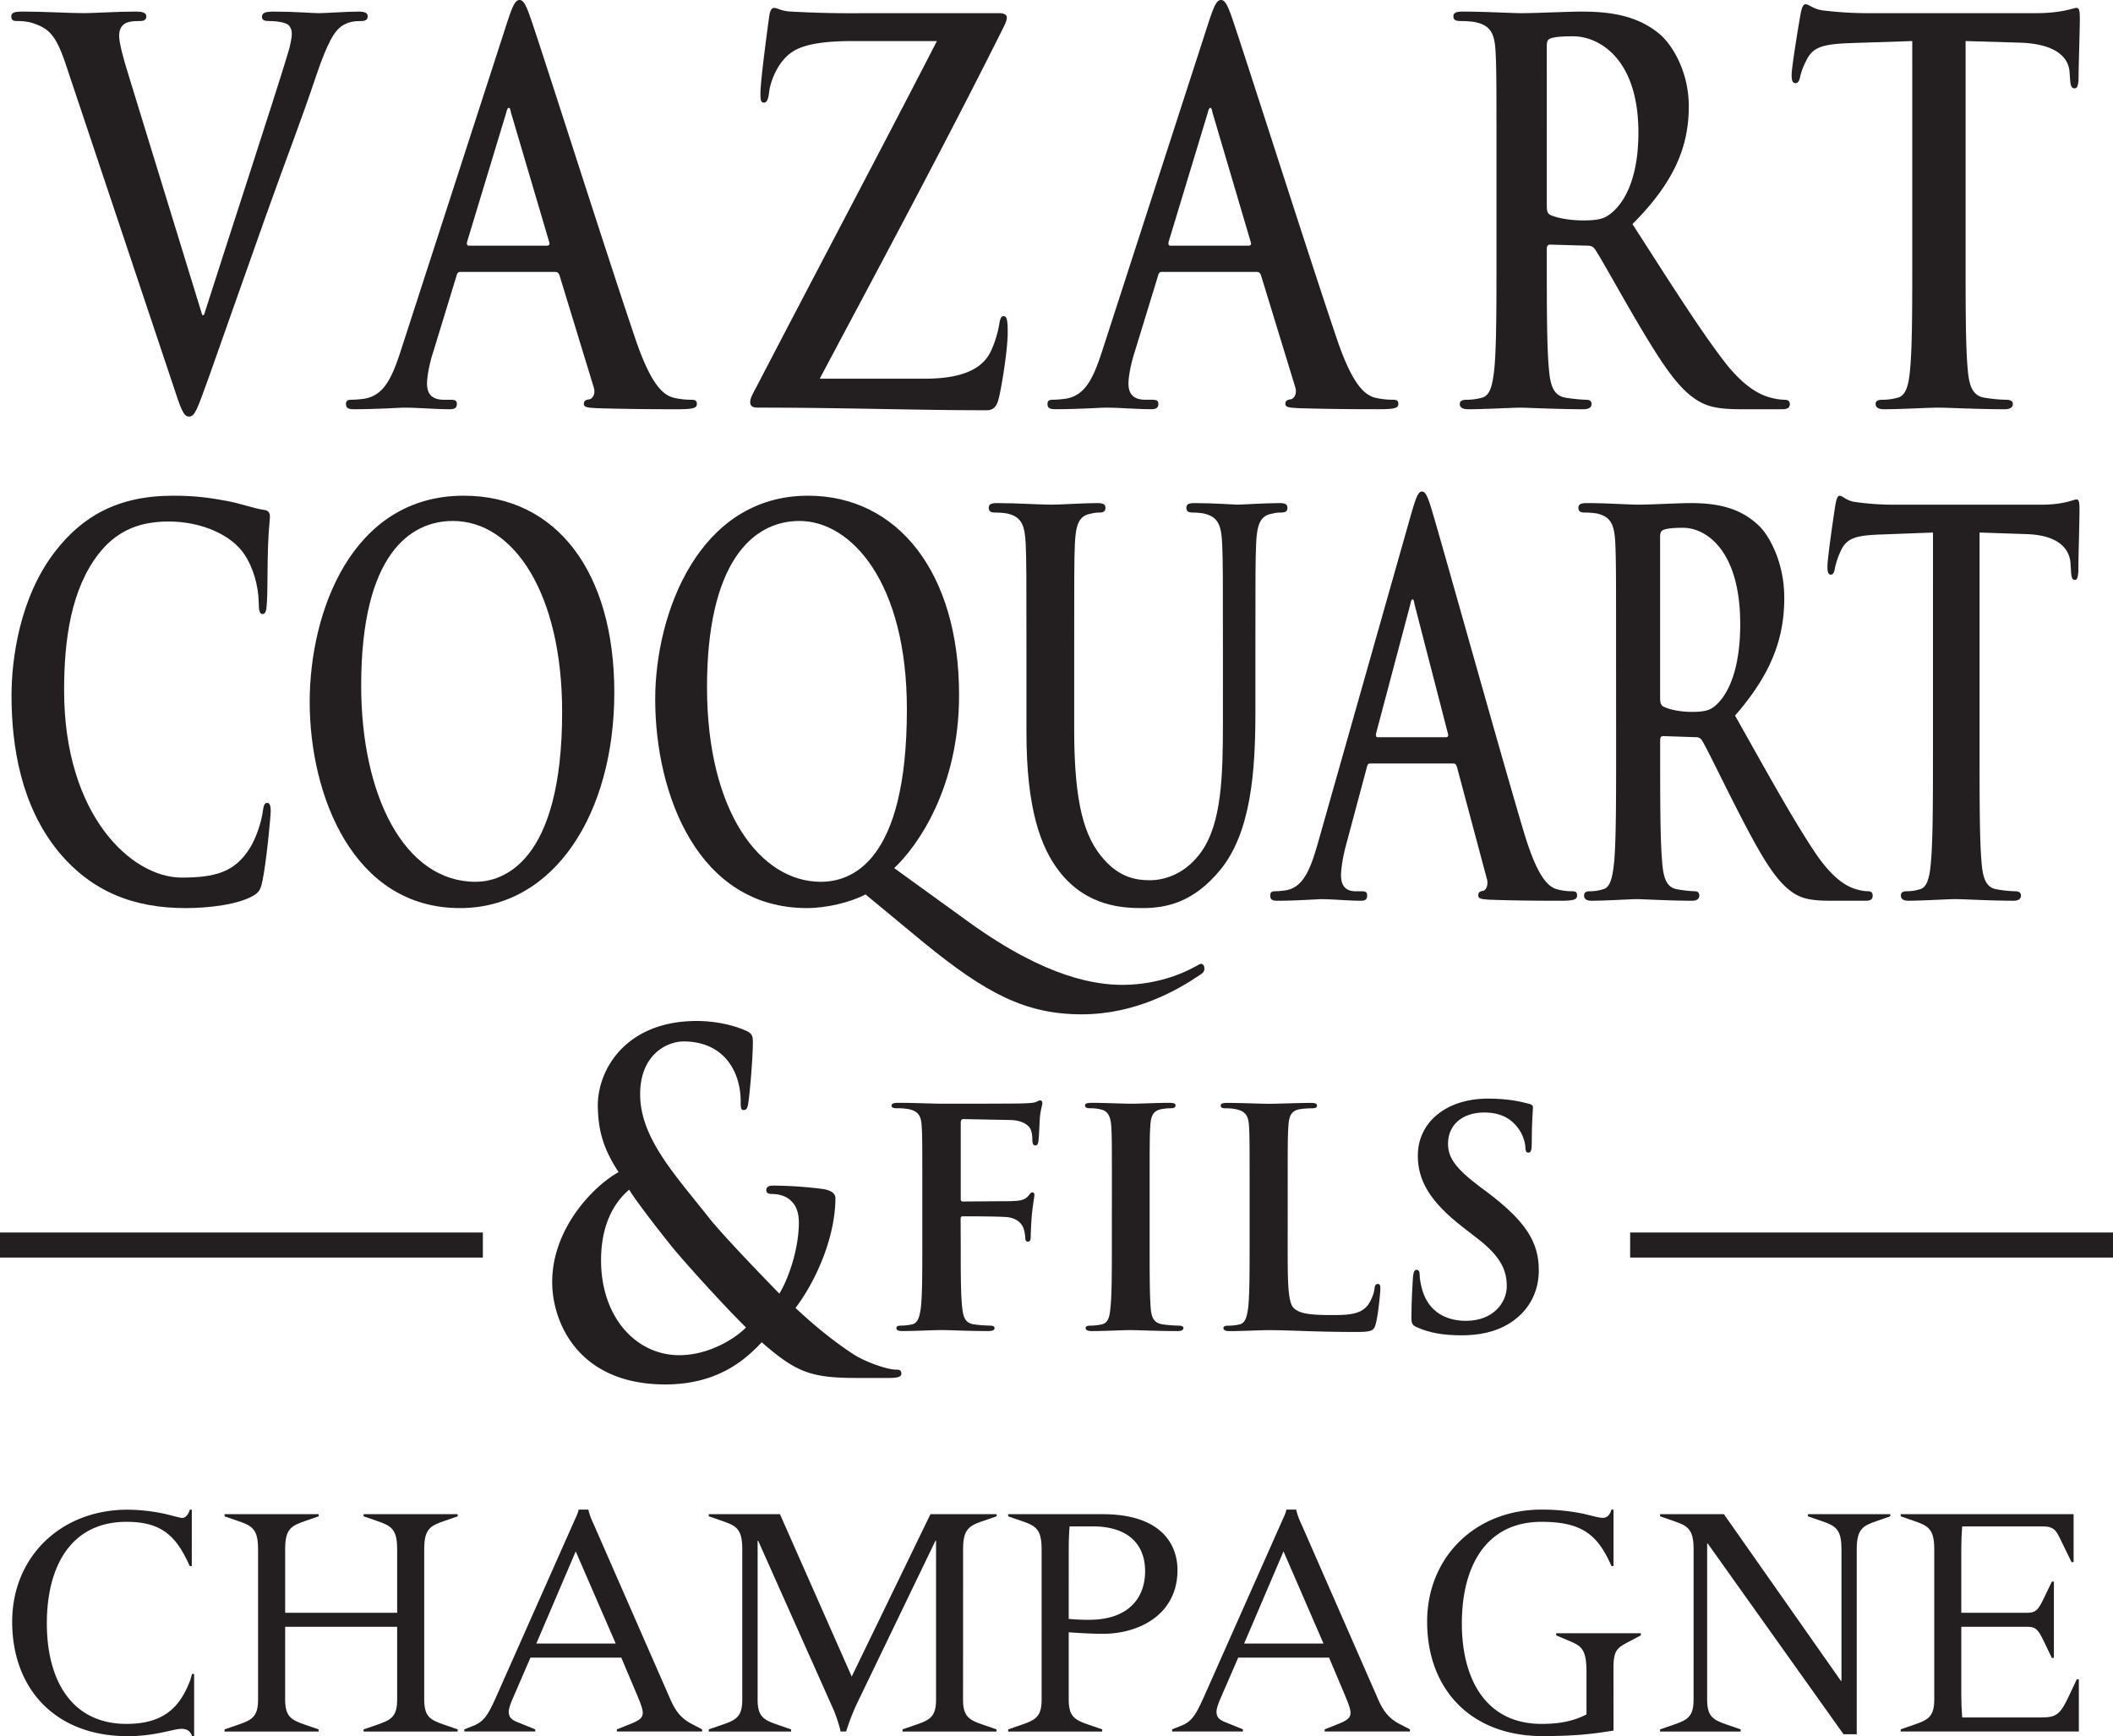 <svg id="Calque_1" data-name="Calque 1" xmlns="http://www.w3.org/2000/svg" viewBox="0 0 2166.5 1780.09"><defs><style>.cls-1{fill:#231f20;}</style></defs><path class="cls-1" d="M1845.64,314.91c-10-29.66-17.45-35.57-33.21-41-6.55-2.18-13.56-2.18-17-2.18-3.93,0-5.23-1.62-5.23-4.84,0-4.32,4.78-4.84,11.32-4.84,23.19,0,48.12,1.61,63.4,1.61,11,0,31.91-1.61,53.78-1.61,5.24,0,10,1.06,10,4.84s-2.6,4.84-6.57,4.84c-7,0-13.54.56-17,3.77-3,2.72-4.35,6.47-4.35,11.35,0,7,3.91,22.1,10,41.53L1986,573.25h1.76c18.81-59.33,75.62-233,86.12-268.6,2.18-7,3.93-15.08,3.93-19.95,0-4.31-1.75-8.61-5.69-10.24-5.23-2.14-11.79-2.7-17.46-2.7-3.95,0-7.43-.52-7.43-4.32,0-4.3,3.9-5.36,12.22-5.36,21.86,0,40.24,1.61,45.92,1.61,7.41,0,28-1.61,41.07-1.61,5.7,0,9.18,1.06,9.18,4.84s-2.63,4.84-7,4.84-13.54,0-21.39,6.49c-5.68,4.84-12.25,14-24.06,48.54-17,50.7-28.83,79.8-52.44,146.15-28,78.75-48.51,137.52-58.14,164.48-11.38,31.28-14,39.91-20.12,39.91-5.67,0-8.31-7.55-16.61-32.91Z" transform="translate(-1778.63 -250.18)"/><path class="cls-1" d="M2250.53,529c-2.16,0-3.11,1.09-3.92,4.3L2223,610.46c-4.39,13.47-6.55,26.41-6.55,32.91,0,9.68,4,16.7,17.45,16.7h6.6c5.2,0,6.55,1.08,6.55,4.31,0,4.32-2.65,5.4-7.48,5.4-14,0-32.77-1.61-46.31-1.61-4.78,0-28.84,1.61-51.59,1.61-5.69,0-8.29-1.08-8.29-5.4,0-3.23,1.74-4.31,5.26-4.31a111.22,111.22,0,0,0,13.52-1.07c20.12-3.25,28.41-21.58,37.19-48.54l109.72-338.7c5.2-15.64,7.86-21.58,12.25-21.58,3.9,0,6.56,4.88,10.89,17.26,10.49,29.67,80.45,249.72,108.41,331.7,16.63,48.53,29.25,56.09,38.47,58.79a79.73,79.73,0,0,0,18.38,2.14c3.46,0,5.68.56,5.68,4.31,0,4.32-4,5.4-20.11,5.4-15.76,0-47.68,0-82.62-1.08-7.86-.53-13.13-.53-13.13-4.32,0-3.23,1.76-4.31,6.15-4.86,3-1.07,6.11-5.91,3.9-12.4L2352.4,532.8c-.88-2.69-2.18-3.78-4.41-3.78Zm89.18-26.95c2.16,0,2.6-1.64,2.16-3.26l-39.33-133.19c-.44-2.17-.88-4.87-2.17-4.87s-2.18,2.7-2.65,4.87l-40.21,132.67c-.44,2.14,0,3.78,1.77,3.78Z" transform="translate(-1778.63 -250.18)"/><path class="cls-1" d="M2726.6,638.49c44.59,0,61.67-13.48,68.64-29.64a109.16,109.16,0,0,0,7.87-25.9c.87-5.39,1.74-8.61,4.39-8.61,3.47,0,4.35,3.75,4.35,16.69,0,17.27-5.66,52.34-8.74,65.79-2.16,9.72-5.24,14-13.1,14-73,0-146.46-2.69-234.72-2.69-4.84,0-7.44-1.63-7.44-5.4s1.3-6.47,6.57-16.18C2616,528,2680.71,406.05,2739.28,292.27h-85.66c-22.31,0-49,1.63-62.95,11.33-14.41,9.7-22.28,29.65-23.58,42.07-.91,7.54-2.65,9.72-5.25,9.72-3.08,0-3.52-2.72-3.52-9.2,0-12.42,6.56-61.49,8.77-77.66.88-7.54,2.6-10.24,5.27-10.24,3.9,0,6.5,3.22,17.45,3.79,41.5,2.14,62.51,1.61,80.41,1.61h133.33c4.4,0,7.42,1.61,7.42,4.3,0,3.25-1.72,6.47-3.47,10.26-60.36,120.8-126.79,244.3-188.39,360.24Z" transform="translate(-1778.63 -250.18)"/><path class="cls-1" d="M2969.77,529c-2.18,0-3.06,1.09-3.9,4.3l-23.63,77.14c-4.39,13.47-6.57,26.41-6.57,32.91,0,9.68,4,16.7,17.52,16.7h6.53c5.2,0,6.57,1.08,6.57,4.31,0,4.32-2.66,5.4-7.48,5.4-14,0-32.75-1.61-46.31-1.61-4.78,0-28.83,1.61-51.58,1.61-5.68,0-8.28-1.08-8.28-5.4,0-3.23,1.72-4.31,5.23-4.31a111.73,111.73,0,0,0,13.55-1.07c20.12-3.25,28.37-21.58,37.18-48.54l109.66-338.7c5.26-15.64,7.89-21.58,12.28-21.58,3.93,0,6.57,4.88,10.92,17.26,10.5,29.67,80.44,249.72,108.39,331.7,16.61,48.53,29.31,56.09,38.48,58.79a79.69,79.69,0,0,0,18.36,2.14c3.54,0,5.69.56,5.69,4.31,0,4.32-3.93,5.4-20.12,5.4-15.73,0-47.64,0-82.61-1.08-7.9-.53-13.1-.53-13.1-4.32,0-3.23,1.75-4.31,6.11-4.86,3.05-1.07,6.11-5.91,4-12.4l-35-114.32c-.88-2.69-2.18-3.78-4.39-3.78ZM3059,502.07c2.17,0,2.66-1.64,2.17-3.26l-39.35-133.19c-.43-2.17-.88-4.87-2.18-4.87s-2.21,2.7-2.63,4.87l-40.21,132.67c-.42,2.14,0,3.78,1.79,3.78Z" transform="translate(-1778.63 -250.18)"/><path class="cls-1" d="M3313,418.47c0-82,0-97.08-.88-114.34-.88-18.34-4.39-27-18.78-30.74-3.55-1.07-11-1.63-17.07-1.63-4.81,0-7.44-1.07-7.44-4.84s3.06-4.84,9.59-4.84c23.2,0,50.73,1.61,59.93,1.61,14.85,0,48.07-1.61,61.65-1.61,27.53,0,56.81,3.22,80.41,23.17,12.25,10.26,29.77,37.75,29.77,73.89,0,39.91-13.56,76.59-57.76,120.8,38.87,60.4,69.07,108.41,94.87,141.85,24.47,31.26,42.41,35,49,36.66a56.43,56.43,0,0,0,12.22,1.62c3.48,0,5.26,1.61,5.26,4.31,0,4.32-3.08,5.4-8.32,5.4h-41.5c-24.5,0-35.46-2.7-46.83-10.26-18.82-12.4-35.36-37.73-59.87-79.27-17.51-29.67-37.6-66.33-43.22-74.42-2.24-3.23-4.84-3.76-7.87-3.76L3368.05,501c-2.17,0-3.47,1.08-3.47,4.3v7.56c0,50.15,0,92.75,2.17,115.41,1.3,15.63,3.94,27.49,17.07,29.67a165.36,165.36,0,0,0,21.38,2.14c3.54,0,5.27,1.61,5.27,4.31,0,3.79-3,5.4-8.75,5.4-25.35,0-57.68-1.61-64.25-1.61-8.32,0-35.85,1.61-53.3,1.61-5.75,0-8.77-1.61-8.77-5.4,0-2.7,1.72-4.31,7-4.31a58.6,58.6,0,0,0,15.73-2.14c8.75-2.18,10.92-14,12.68-29.67C3313,605.6,3313,563,3313,513.37Zm51.58,42.61c0,5.91.87,8.09,3.93,9.7,9.16,3.75,22.29,5.41,33.21,5.41,17.52,0,23.18-2.18,31-9.2,13.13-11.86,25.8-36.66,25.8-80.89,0-76.57-41.08-98.7-66.85-98.7-10.95,0-18.82.55-23.17,2.17-3.06,1.08-3.93,3.22-3.93,7.54Z" transform="translate(-1778.63 -250.18)"/><path class="cls-1" d="M3739.3,292.27l-65.13,2.15c-25.35,1.09-35.81,3.78-42.38,15.63-4.39,8.11-6.56,14.56-7.44,18.88s-2.21,6.49-4.81,6.49c-3.09,0-3.9-2.7-3.9-8.63,0-8.63,8.29-57.71,9.13-62.05,1.33-7,2.63-10.23,5.27-10.23,3.47,0,7.86,5.39,18.78,6.48a372.27,372.27,0,0,0,43.71,2.7h173.1c28,0,38.48-5.4,42-5.4,3.05,0,3.48,3.22,3.48,11.33,0,11.33-1.3,48.54-1.3,62.55-.43,5.39-1.3,8.62-3.9,8.62-3.55,0-4.39-2.68-4.88-10.77l-.45-5.93c-.82-14-12.65-29.12-51.58-30.19l-55-1.63v221.1c0,49.63,0,92.23,2.17,115.44,1.34,15.08,3.94,26.94,17,29.12a151.55,151.55,0,0,0,22.3,2.14c4.81,0,7,1.61,7,4.31,0,3.79-3.45,5.4-8.29,5.4-28.86,0-56.42-1.61-68.61-1.61-10.07,0-37.6,1.61-55.09,1.61-5.68,0-8.74-1.61-8.74-5.4,0-2.7,1.76-4.31,7-4.31a58.85,58.85,0,0,0,15.73-2.14c8.71-2.18,11.37-14,12.67-29.67,2.18-22.66,2.18-65.26,2.18-114.89Z" transform="translate(-1778.63 -250.18)"/><path class="cls-1" d="M1837.83,1122.48c-37.46-46.37-47.39-106.76-47.39-159.08,0-36.68,8-100.31,44.72-147.78C1862.7,780,1899,758.45,1956,758.45c23.71,0,37.85,2.18,55.44,5.4,14.52,2.71,26.77,7.54,38.22,9.19,4.2.52,5.74,3.22,5.74,6.45,0,4.33-1.17,10.81-1.92,29.68-.74,17.79-.37,47.46-1.17,58.22-.39,8.11-1.1,12.42-4.58,12.42-3,0-3.8-4.31-3.8-11.87-.39-16.7-5.35-35.58-14.92-49.61-12.61-18.88-42.43-33.44-77.59-33.44-33.27,0-55.08,11.88-71.88,33.44-27.91,36.13-35.18,87.38-35.18,139.67,0,128.34,69.23,192,120.41,192,34,0,54.67-5.39,70-30.19,6.47-10.24,11.48-25.9,13-35.62,1.17-8.61,1.93-10.79,5-10.79,2.66,0,3.44,3.8,3.44,8.12,0,6.44-4.58,53.37-8.45,71.73-1.9,9.13-3.41,11.83-9.93,15.63-15.27,8.62-44.34,12.39-68.78,12.39C1916.59,1181.28,1872.63,1165.09,1837.83,1122.48Z" transform="translate(-1778.63 -250.18)"/><path class="cls-1" d="M2096.17,969.86c0-92.21,43.19-211.41,157.88-211.41,95.2,0,154.44,78.23,154.44,201.73s-61.16,221.1-158.26,221.1C2140.51,1181.28,2096.17,1065.35,2096.17,969.86ZM2355,980.13c0-120.8-49.34-195.79-112.05-195.79-43.95,0-94,34.51-94,168.82,0,112.19,44,201.17,117.38,201.17C2293.05,1154.33,2355,1136,2355,980.13Z" transform="translate(-1778.63 -250.18)"/><path class="cls-1" d="M2666.06,1167.27c-15.31,8.09-39.82,14-60.06,14-112,0-155.57-117-155.57-214.11,0-87.92,44.74-208.72,156.74-208.72,91.39,0,154.83,78.23,154.83,204.43,0,94.93-42.43,154.76-66.53,177.41l76.84,55.58c80.68,58.21,131.55,64.15,157.55,64.15,19.85,0,48.16-4.32,74.52-18.88,2.27-1.07,4.19-2.7,5.72-2.7,2,0,3.44,2.18,3.44,4.85,0,3.28-1.88,4.87-4.58,6.5-22.91,15.63-66.13,40.43-121.19,40.43-57.72,0-98.25-21.58-161.75-73.36Zm42.42-189.83c0-130.52-57.36-193.1-110.11-193.1-50.06,0-94.82,45.32-94.82,170.44,0,128.35,55.06,199.55,116.61,199.55C2650.75,1154.33,2708.48,1135.45,2708.48,977.44Z" transform="translate(-1778.63 -250.18)"/><path class="cls-1" d="M2831.07,922.41c0-82,0-97.07-.76-114.33-.83-18.33-3.87-27-16.49-30.75-3-1.07-9.54-1.62-14.91-1.62-4.19,0-6.5-1.06-6.5-4.84s2.7-4.85,8.44-4.85c20.25,0,44.34,1.61,55.82,1.61,9.16,0,33.28-1.61,47-1.61,5.76,0,8.42,1.06,8.42,4.85s-2.28,4.84-6.08,4.84c-4.22,0-6.53.55-11.11,1.62-10.3,2.7-13.39,11.88-14.17,30.75-.72,17.26-.72,32.35-.72,114.33v75.5c0,78.2,11.05,111.12,29.8,132.66,17.2,20,34.81,22.14,47.75,22.14,16.83,0,37.5-7.58,52.81-29.15,21-29.64,22.16-78.17,22.16-133.74V922.41c0-82,0-97.07-.78-114.33-.74-18.33-3.8-27-16.41-30.75-3-1.07-9.55-1.62-13.81-1.62s-6.47-1.06-6.47-4.84,2.67-4.85,8-4.85c19.53,0,43.58,1.61,44,1.61,4.62,0,28.67-1.61,43.62-1.61,5.29,0,8,1.06,8,4.85s-2.31,4.84-6.89,4.84c-4.19,0-6.5.55-11.08,1.62-10.34,2.7-13.39,11.88-14.17,30.75-.72,17.26-.72,32.35-.72,114.33v57.72c0,59.87-4.19,123.47-36.3,162.31-27.2,32.92-54.73,38.84-79.56,38.84-20.25,0-57-1.63-84.89-37.19-19.47-24.82-34-64.73-34-142.93Z" transform="translate(-1778.63 -250.18)"/><path class="cls-1" d="M3183.42,1033c-1.88,0-2.66,1.07-3.44,4.32l-20.64,77.12c-3.77,13.46-5.72,26.43-5.72,32.89,0,9.69,3.44,16.71,15.27,16.71h5.76c4.58,0,5.72,1.07,5.72,4.32,0,4.32-2.31,5.4-6.5,5.4-12.22,0-28.67-1.63-40.56-1.63-4.16,0-25.19,1.63-45,1.63-5,0-7.28-1.08-7.28-5.4,0-3.25,1.53-4.32,4.58-4.32a82.08,82.08,0,0,0,11.87-1.07c17.55-3.26,24.79-21.55,32.47-48.53l96-338.71c4.58-15.63,6.89-21.58,10.63-21.58,3.47,0,5.81,4.87,9.58,17.26,9.17,29.68,70.33,249.73,94.84,331.69,14.53,48.56,25.61,56.1,33.64,58.79a59.54,59.54,0,0,0,16,2.15c3.06,0,5,.55,5,4.32,0,4.32-3.47,5.4-17.58,5.4-13.78,0-41.66,0-72.28-1.08-6.89-.55-11.47-.55-11.47-4.32,0-3.25,1.56-4.32,5.36-4.84,2.7-1.11,5.36-6,3.41-12.42l-30.55-114.33c-.78-2.7-1.88-3.77-3.8-3.77Zm78-26.94c1.92,0,2.31-1.66,1.92-3.25l-34.42-133.22c-.39-2.18-.71-4.88-1.92-4.88s-1.88,2.7-2.27,4.88l-35.2,132.66c-.32,2.15,0,3.81,1.5,3.81Z" transform="translate(-1778.63 -250.18)"/><path class="cls-1" d="M3435.62,922.41c0-82,0-97.07-.75-114.33-.78-18.33-3.83-27-16.44-30.75-3.06-1.07-9.56-1.62-14.92-1.62-4.19,0-6.5-1.06-6.5-4.84s2.7-4.85,8.45-4.85c20.25,0,44.36,1.61,52.36,1.61,13,0,42.09-1.61,53.88-1.61,24.09,0,49.7,3.24,70.37,23.19,10.72,10.24,26,37.75,26,73.88,0,39.92-11.87,76.58-50.48,120.81,34,60.39,60.45,108.42,83,141.83,21.38,31.27,37.08,35.07,42.8,36.66a42.14,42.14,0,0,0,10.69,1.63c3.09,0,4.65,1.62,4.65,4.32,0,4.32-2.67,5.4-7.31,5.4h-36.31c-21.41,0-31-2.7-40.91-10.24-16.42-12.42-31-37.77-52.39-79.3-15.28-29.64-32.89-66.33-37.83-74.43-1.89-3.21-4.23-3.73-6.86-3.73l-33.31-1.11c-1.86,0-3,1.11-3,4.32v7.54c0,50.18,0,92.79,1.92,115.41,1.11,15.63,3.41,27.49,14.89,29.67a125.61,125.61,0,0,0,18.75,2.15c3,0,4.58,1.62,4.58,4.32,0,3.77-2.7,5.4-7.67,5.4-22.16,0-50.44-1.63-56.16-1.63-7.25,0-31.36,1.63-46.67,1.63-4.94,0-7.64-1.63-7.64-5.4,0-2.7,1.53-4.32,6.11-4.32a44.81,44.81,0,0,0,13.75-2.15c7.67-2.18,9.59-14,11.15-29.67,1.85-22.62,1.85-65.23,1.85-114.89ZM3480.76,965c0,5.93.75,8.09,3.42,9.72,8,3.77,19.53,5.39,29.05,5.39,15.31,0,20.31-2.17,27.14-9.18,11.47-11.84,22.55-36.66,22.55-80.89,0-76.59-35.88-98.7-58.43-98.7-9.62,0-16.45.55-20.31,2.16-2.67,1.07-3.42,3.25-3.42,7.55Z" transform="translate(-1778.63 -250.18)"/><path class="cls-1" d="M3760.56,796.22l-57,2.14c-22.16,1.09-31.33,3.8-37.05,15.67a80.28,80.28,0,0,0-6.53,18.85c-.72,4.32-1.85,6.5-4.19,6.5-2.67,0-3.45-2.7-3.45-8.65,0-8.61,7.28-57.69,8-62,1.17-7,2.34-10.24,4.58-10.24,3.09,0,6.89,5.4,16.45,6.48a282.71,282.71,0,0,0,38.22,2.7H3871c24.48,0,33.67-5.39,36.7-5.39,2.69,0,3.08,3.23,3.08,11.32,0,11.33-1.17,48.56-1.17,62.57-.39,5.39-1.13,8.61-3.41,8.61-3.09,0-3.87-2.67-4.22-10.76l-.39-6c-.78-14-11.09-29.12-45.15-30.19l-48.13-1.62v221.09c0,49.66,0,92.27,1.92,115.44,1.14,15.08,3.41,26.94,14.88,29.12a115.57,115.57,0,0,0,19.47,2.15c4.26,0,6.21,1.62,6.21,4.32,0,3.77-3.12,5.4-7.31,5.4-25.26,0-49.31-1.63-60-1.63-8.84,0-32.89,1.63-48.16,1.63-5,0-7.67-1.63-7.67-5.4,0-2.7,1.49-4.32,6.11-4.32a44.79,44.79,0,0,0,13.74-2.15c7.67-2.18,9.95-14,11.09-29.67,1.95-22.62,1.95-65.23,1.95-114.89Z" transform="translate(-1778.63 -250.18)"/><path class="cls-1" d="M2412.88,1452c-17.55-26.61-20.86-46.12-21.3-67.5-.44-37.54,28.77-87.46,101.38-87.46,20.48,0,39.23,4.78,50.52,10,7.07,2.86,7.07,6.66,7.07,12.35,0,15.7-3.32,53.72-4.57,60.84-.83,7.15-2.5,8.09-5,8.09s-2.92-1.88-2.92-9c0-12.35-3-27.56-12.11-39.91-8.33-11.41-23-21.39-46.33-21.39-17.5,0-44.64,13.78-44.64,54.18,0,44.69,35.92,82.68,69.28,125,14.17,18.52,65.5,71.3,73.45,79.36,8.35-13.33,20-44.2,20-73.19,0-7.12-1.64-16.15-8-21.84-5.39-5.72-14.16-7.15-20.42-7.15-2.46,0-5-1-5-3.8,0-3.8,3.33-4.75,6.64-4.75a415,415,0,0,1,50.08,3.32c7.92.94,14.19,3.8,14.19,9.49,0,36.62-17.11,80.79-40.88,112.67,28,26.14,46.72,39,58,46.58,13.36,9,36.3,16.6,44.64,16.6,3.75,0,5.83.49,5.83,4.33,0,2.82-3.33,4.25-12.48,4.25h-32.15c-47.58,0-62.58-5.23-98.5-36.59-13.73,14.24-41.69,43.23-98.86,43.23-89.28,0-116-63.67-116-105C2344.86,1509.07,2387.82,1465.81,2412.88,1452Zm130.6,159.22c-24.21-23.76-64.27-68.44-75.12-81.77s-37.54-47.52-44.62-59.41c-14.24,11.89-28.83,34.22-28.83,72.28,0,59.38,36.72,97.4,80.11,97.4C2507.16,1639.75,2534.71,1620.74,2543.48,1611.25Z" transform="translate(-1778.63 -250.18)"/><path class="cls-1" d="M2763.68,1525.19c0,29.74,0,52.94,1.55,65.94,1,9,2.78,15.8,12.19,17a131.52,131.52,0,0,0,15.61,1.24c4.07,0,5.32.94,5.32,2.47,0,2.17-2.18,3.12-6.91,3.12-19.66,0-39.33-1-47.42-1s-27.82,1-39.73,1c-4.34,0-6.55-.62-6.55-3.12,0-1.53,1.24-2.47,4.72-2.47a51.78,51.78,0,0,0,11.24-1.24c6.21-1.23,7.8-8.06,9.07-17,1.53-13,1.53-36.2,1.53-65.94v-54.5c0-47,0-55.71-.62-65.62-.64-10.5-3.14-15.47-13.41-17.65a66.06,66.06,0,0,0-12.2-.91c-3.12,0-5.3-.61-5.3-2.47,0-2.5,2.5-3.09,7.18-3.09,16.25,0,35.92.92,45,.92,11.87,0,75.31,0,82.49-.33,5.93-.29,9.68-.29,12.77-1.23,1.88-.62,3.48-1.86,5-1.86,1.24,0,2.18,1.24,2.18,2.8,0,2.14-1.56,5.88-2.47,13.91-.32,3.12-.94,21.38-1.56,25.09-.32,2.47-.94,4.35-3.15,4.35s-2.8-1.56-3.09-5c0-2.47,0-7.44-1.88-11.76-2.21-4.36-8.78-9-20.64-9.27l-48.1-.94c-1.89,0-2.8.94-2.8,4.32v77.39c0,1.85.3,2.79,2.18,2.79l40-.29c5.3,0,9.68,0,14-.33,5.93-.32,10.32-1.53,13.46-5.55,1.54-1.86,2.16-3.12,4-3.12,1.24,0,1.89.94,1.89,2.79s-1.56,9.59-2.5,19.21c-.65,6.17-1.27,20.41-1.27,22.58,0,2.8,0,5.89-3.15,5.89-1.85,0-2.49-2.15-2.49-4.32a35.17,35.17,0,0,0-1.84-9.62c-1.59-4.33-6.27-9.89-16-11.15-7.8-.91-40.92-.91-46.22-.91-1.56,0-2.18.62-2.18,2.79Z" transform="translate(-1778.63 -250.18)"/><path class="cls-1" d="M2918.68,1470.69c0-47,0-55.71-.65-65.62-.62-10.5-3.74-15.8-10.6-17.32a44.61,44.61,0,0,0-11.28-1.24c-3.08,0-5-.61-5-3.12,0-1.85,2.47-2.44,7.48-2.44,11.86,0,31.56.92,40.62.92,7.83,0,26.23-.92,38.09-.92,4.1,0,6.6.59,6.6,2.44,0,2.51-1.92,3.12-5,3.12a54.42,54.42,0,0,0-9.39.91c-8.42,1.56-11,6.83-11.5,17.65-.68,9.91-.68,18.59-.68,65.62v54.5c0,30,0,54.5,1.23,67.83,1,8.32,3.15,13.91,12.54,15.14a132,132,0,0,0,15.9,1.24c3.44,0,5,.94,5,2.47,0,2.17-2.5,3.12-5.94,3.12-20.64,0-40.3-1-48.72-1-7.21,0-26.91,1-39.39,1-4.06,0-6.24-1-6.24-3.12,0-1.53,1.27-2.47,5-2.47a51.35,51.35,0,0,0,11.28-1.24c6.24-1.23,8.09-6.5,9-15.47,1.6-13,1.6-37.47,1.6-67.5Z" transform="translate(-1778.63 -250.18)"/><path class="cls-1" d="M3098.92,1525.19c0,39.65,0,61,6.6,66.56,5.3,4.65,13.39,6.82,37.8,6.82,16.51,0,28.73-.32,36.53-8.67,3.77-4,7.5-12.68,8.12-18.56.33-2.79.94-4.65,3.45-4.65,2.17,0,2.5,1.53,2.5,5.24,0,3.44-2.21,26.64-4.68,35.61-1.89,6.83-3.48,8.36-19.73,8.36-45,0-65.58-1.86-90.84-1.86-7.24,0-26.91,1-39.39,1-4.06,0-6.24-1-6.24-3.12,0-1.53,1.24-2.47,5-2.47a51.71,51.71,0,0,0,11.27-1.24c6.24-1.23,7.84-8.06,9.07-17,1.5-13,1.5-37.47,1.5-65.94v-54.5c0-47,0-55.71-.59-65.62-.65-10.5-3.12-15.47-13.45-17.65a47.77,47.77,0,0,0-10.31-.91c-3.41,0-5.29-.61-5.29-2.79s2.21-2.77,6.89-2.77c14.65,0,34.32.92,42.77.92,7.5,0,30.32-.92,42.51-.92,4.35,0,6.56.59,6.56,2.77s-1.88,2.79-5.65,2.79a84.56,84.56,0,0,0-12.16.91c-8.48,1.56-11,6.83-11.54,17.65-.68,9.91-.68,18.59-.68,65.62Z" transform="translate(-1778.63 -250.18)"/><path class="cls-1" d="M3231.78,1611.25c-5-2.18-6-3.71-6-10.5,0-17.06,1.27-35.62,1.56-40.59.33-4.62,1.24-8,3.74-8,2.8,0,3.15,2.8,3.15,5.27,0,4,1.24,10.5,2.8,15.79,6.89,22.88,25.28,31.27,44.69,31.27,28.11,0,41.82-18.92,41.82-35.3,0-15.17-4.68-29.7-30.61-49.53l-14.37-11.14c-34.35-26.62-46.21-48.3-46.21-73.39,0-34,28.73-58.5,72.15-58.5,20.31,0,33.41,3.09,41.57,5.27,2.79.61,4.32,1.52,4.32,3.7,0,4-1.24,13-1.24,37.15,0,6.82-.91,9.29-3.44,9.29-2.15,0-3.09-1.85-3.09-5.55,0-2.8-1.56-12.42-8.12-20.45-4.68-5.88-13.75-15.17-34-15.17-23.14,0-37.18,13.32-37.18,31.88,0,14.23,7.15,25.09,33.08,44.59l8.75,6.5c37.5,28.79,51.25,49.53,51.25,78.94,0,17.94-6.89,39.32-29.35,53.85-15.66,9.92-33.18,12.71-49.69,12.71C3259.24,1619.31,3245.2,1617.13,3231.78,1611.25Z" transform="translate(-1778.63 -250.18)"/><path class="cls-1" d="M1975.27,1855.91h-2.13c-13.86-31.26-29.2-45.34-64.79-45.34-57,0-81.69,45.66-81.69,104.2,0,57.26,24.72,103,81.69,103,40.69,0,55.75-19.73,65.42-45l1.79-6.27h2.11v63.86h-2.11c-1.2-3.77-3.9-7.54-10.85-7.54-8.13,0-26.82,7.54-55.16,7.54-74.13,0-118.43-48.52-118.43-117.35,0-66.37,49.7-114.89,118.43-114.89a189.32,189.32,0,0,1,37.09,4.06c9.63,2.21,16.28,4.39,19,4.39,3.62,0,7-5,7.52-8.45h2.13Z" transform="translate(-1778.63 -250.18)"/><path class="cls-1" d="M2043.23,1838.72c0-20.67-6-24.09-20.77-29.09l-13.57-4.71v-2.18h96.44v2.18l-13.55,4.71c-14.8,5-20.77,8.42-20.77,29.09v65.09h114.83v-65.09c0-20.67-6-24.09-20.79-29.09l-13.6-4.71v-2.18h96.46v2.18l-13.54,4.71c-14.8,5-20.78,8.42-20.78,29.09v154c0,17.52,6,21,20.78,26l13.54,4.68v2.21h-96.46v-2.21l13.6-4.68c14.76-5,20.79-8.45,20.79-26v-74.49H2071v74.49c0,17.52,6,21,20.77,26l13.55,4.68v2.21h-96.44v-2.21l13.57-4.68c14.77-5,20.77-8.45,20.77-26Z" transform="translate(-1778.63 -250.18)"/><path class="cls-1" d="M2322.5,1949.83l-18,41.64c-2.11,4.65-4.24,10.3-4.24,13.74,0,7.84,5.41,9.4,13.26,12.52l13.89,5.62v2.21H2254.7v-2.21l8.74-3.44c13-5,16.58-13.14,27.73-38.48l74.47-167.74c4.21-9.39,5.69-12.22,6.32-15.66h9.91c1.86,8.15,4.56,12.84,7.25,19.08L2466,1992.7c5.12,11.9,11.13,19.4,21.08,24.7l11.47,5.95v2.21h-87.39v-2.21l12.61-5c10.27-4,13.89-6.53,13.89-11.86,0-3.44-1.22-7.54-6-18.78l-16-37.87Zm87.44-14.43-41-94.51-40.41,94.51Z" transform="translate(-1778.63 -250.18)"/><path class="cls-1" d="M2766.06,1992.7c0,17.52,6,21,20.8,26l13.55,4.68v2.21H2704v-2.21l13.58-4.68c14.76-5,20.8-8.45,20.8-26V1830h-.63l-81,168a237.38,237.38,0,0,0-10.56,27.56h-5.74c-1.2-6.56-4-14.07-6.3-20.35L2556,1830h-.57V1992.7c0,17.52,6,21,20.77,26l13.55,4.68v2.21h-84.42v-2.21l13.61-4.68c14.75-5,20.76-8.45,20.76-26v-154c0-20.67-6-24.09-20.76-29.09l-13.61-4.71v-2.18h73l73.58,166.5,80.73-166.5h67.83v2.18l-13.55,4.71c-14.79,5-20.8,8.42-20.8,29.09Z" transform="translate(-1778.63 -250.18)"/><path class="cls-1" d="M2846.62,1838.72c0-20.67-6-24.09-20.76-29.09l-13.54-4.71v-2.18h96.77c60.58,0,76.83,31.3,76.83,57.27,0,46-39.78,65.39-76.57,65.39-9.33,0-21.68-.62-34.94-1.57v68.87c0,17.52,6.05,21,20.77,26l13.55,4.68v2.21h-96.41v-2.21l13.54-4.68c14.75-5,20.76-8.45,20.76-26Zm27.79,71.37a204.64,204.64,0,0,0,20.77.94c42.25,0,57.56-24.11,57.56-49.79,0-26.59-16.28-46-53.92-46h-23.53c-.59,7.8-.88,15.34-.88,23.14Z" transform="translate(-1778.63 -250.18)"/><path class="cls-1" d="M3048.19,1949.83l-18.07,41.64c-2.08,4.65-4.19,10.3-4.19,13.74,0,7.84,5.42,9.4,13.26,12.52l13.87,5.62v2.21h-72.63v-2.21l8.71-3.44c13-5,16.57-13.14,27.72-38.48l74.49-167.74c4.19-9.39,5.69-12.22,6.31-15.66h9.94c1.82,8.15,4.52,12.84,7.21,19.08l76.9,175.59c5.1,11.9,11.15,19.4,21.06,24.7l11.47,5.95v2.21h-87.39v-2.21l12.64-5c10.24-4,13.88-6.53,13.88-11.86,0-3.44-1.23-7.54-6-18.78l-16-37.87Zm87.46-14.43-41-94.51-40.39,94.51Z" transform="translate(-1778.63 -250.18)"/><path class="cls-1" d="M3433,2024.62c-17.81,2.82-35.88,5.65-72.67,5.65-74.13,0-118.43-48.52-118.43-117.35,0-66.37,49.76-114.89,117.29-114.89a210.2,210.2,0,0,1,41.89,4.06c9.92,2.21,16.58,4.39,21.06,4.39,5.46,0,7.58-4.68,8.78-8.45H3433v57.88h-2.08c-13.88-31.26-29.25-45.34-71.73-45.34-57,0-81.7,45.66-81.7,104.2,0,57.26,24.73,103,81.7,103,19.57,0,33.12-3.12,46.09-9.69V1964.2c0-24.41-6-26.59-19.28-32.21l-11.76-5v-2.21H3461V1927l-13.59,7.18c-11.15,5.95-14.46,8.78-14.46,26.59Z" transform="translate(-1778.63 -250.18)"/><path class="cls-1" d="M3515.12,1838.72c0-20.67-6-24.09-20.77-29.09l-13.59-4.71v-2.18h65.43l119.92,170.88h.62v-134.9c0-20.67-6-24.09-20.77-29.09l-13.62-4.71v-2.18h84.44v2.18l-13.55,4.71c-14.79,5-20.84,8.42-20.84,29.09v189.67h-13.55l-139.26-195.62H3529V1992.7c0,17.52,6,21,20.76,26l13.59,4.68v2.21h-82.62v-2.21l13.59-4.68c14.75-5,20.77-8.45,20.77-26Z" transform="translate(-1778.63 -250.18)"/><path class="cls-1" d="M3761.86,1838.72c0-20.67-6.05-24.09-20.84-29.09l-13.55-4.71v-2.18h177.26v49.14h-2.12l-10.85-22.23c-4.52-9.39-6.63-14.4-18.72-14.4h-82.55c-.62,7.8-.91,15.34-.91,23.14v65.42H3858c8.48,0,10.89-4.06,16-14.39l8.42-17.52h2.11v78.23h-2.11l-8.42-17.52c-5.1-10.33-7.51-14.4-16-14.4h-68.41V1988c0,7.83.29,15.34.91,23.17h80.79c16.25,0,19.86-3.12,29.48-23.79L3908,1972h2.11v53.53H3727.47v-2.21l13.55-4.68c14.79-5,20.84-8.45,20.84-26Z" transform="translate(-1778.63 -250.18)"/><rect class="cls-1" y="1263.73" width="495.09" height="25.71"/><rect class="cls-1" x="1671.42" y="1263.73" width="495.07" height="25.71"/></svg>